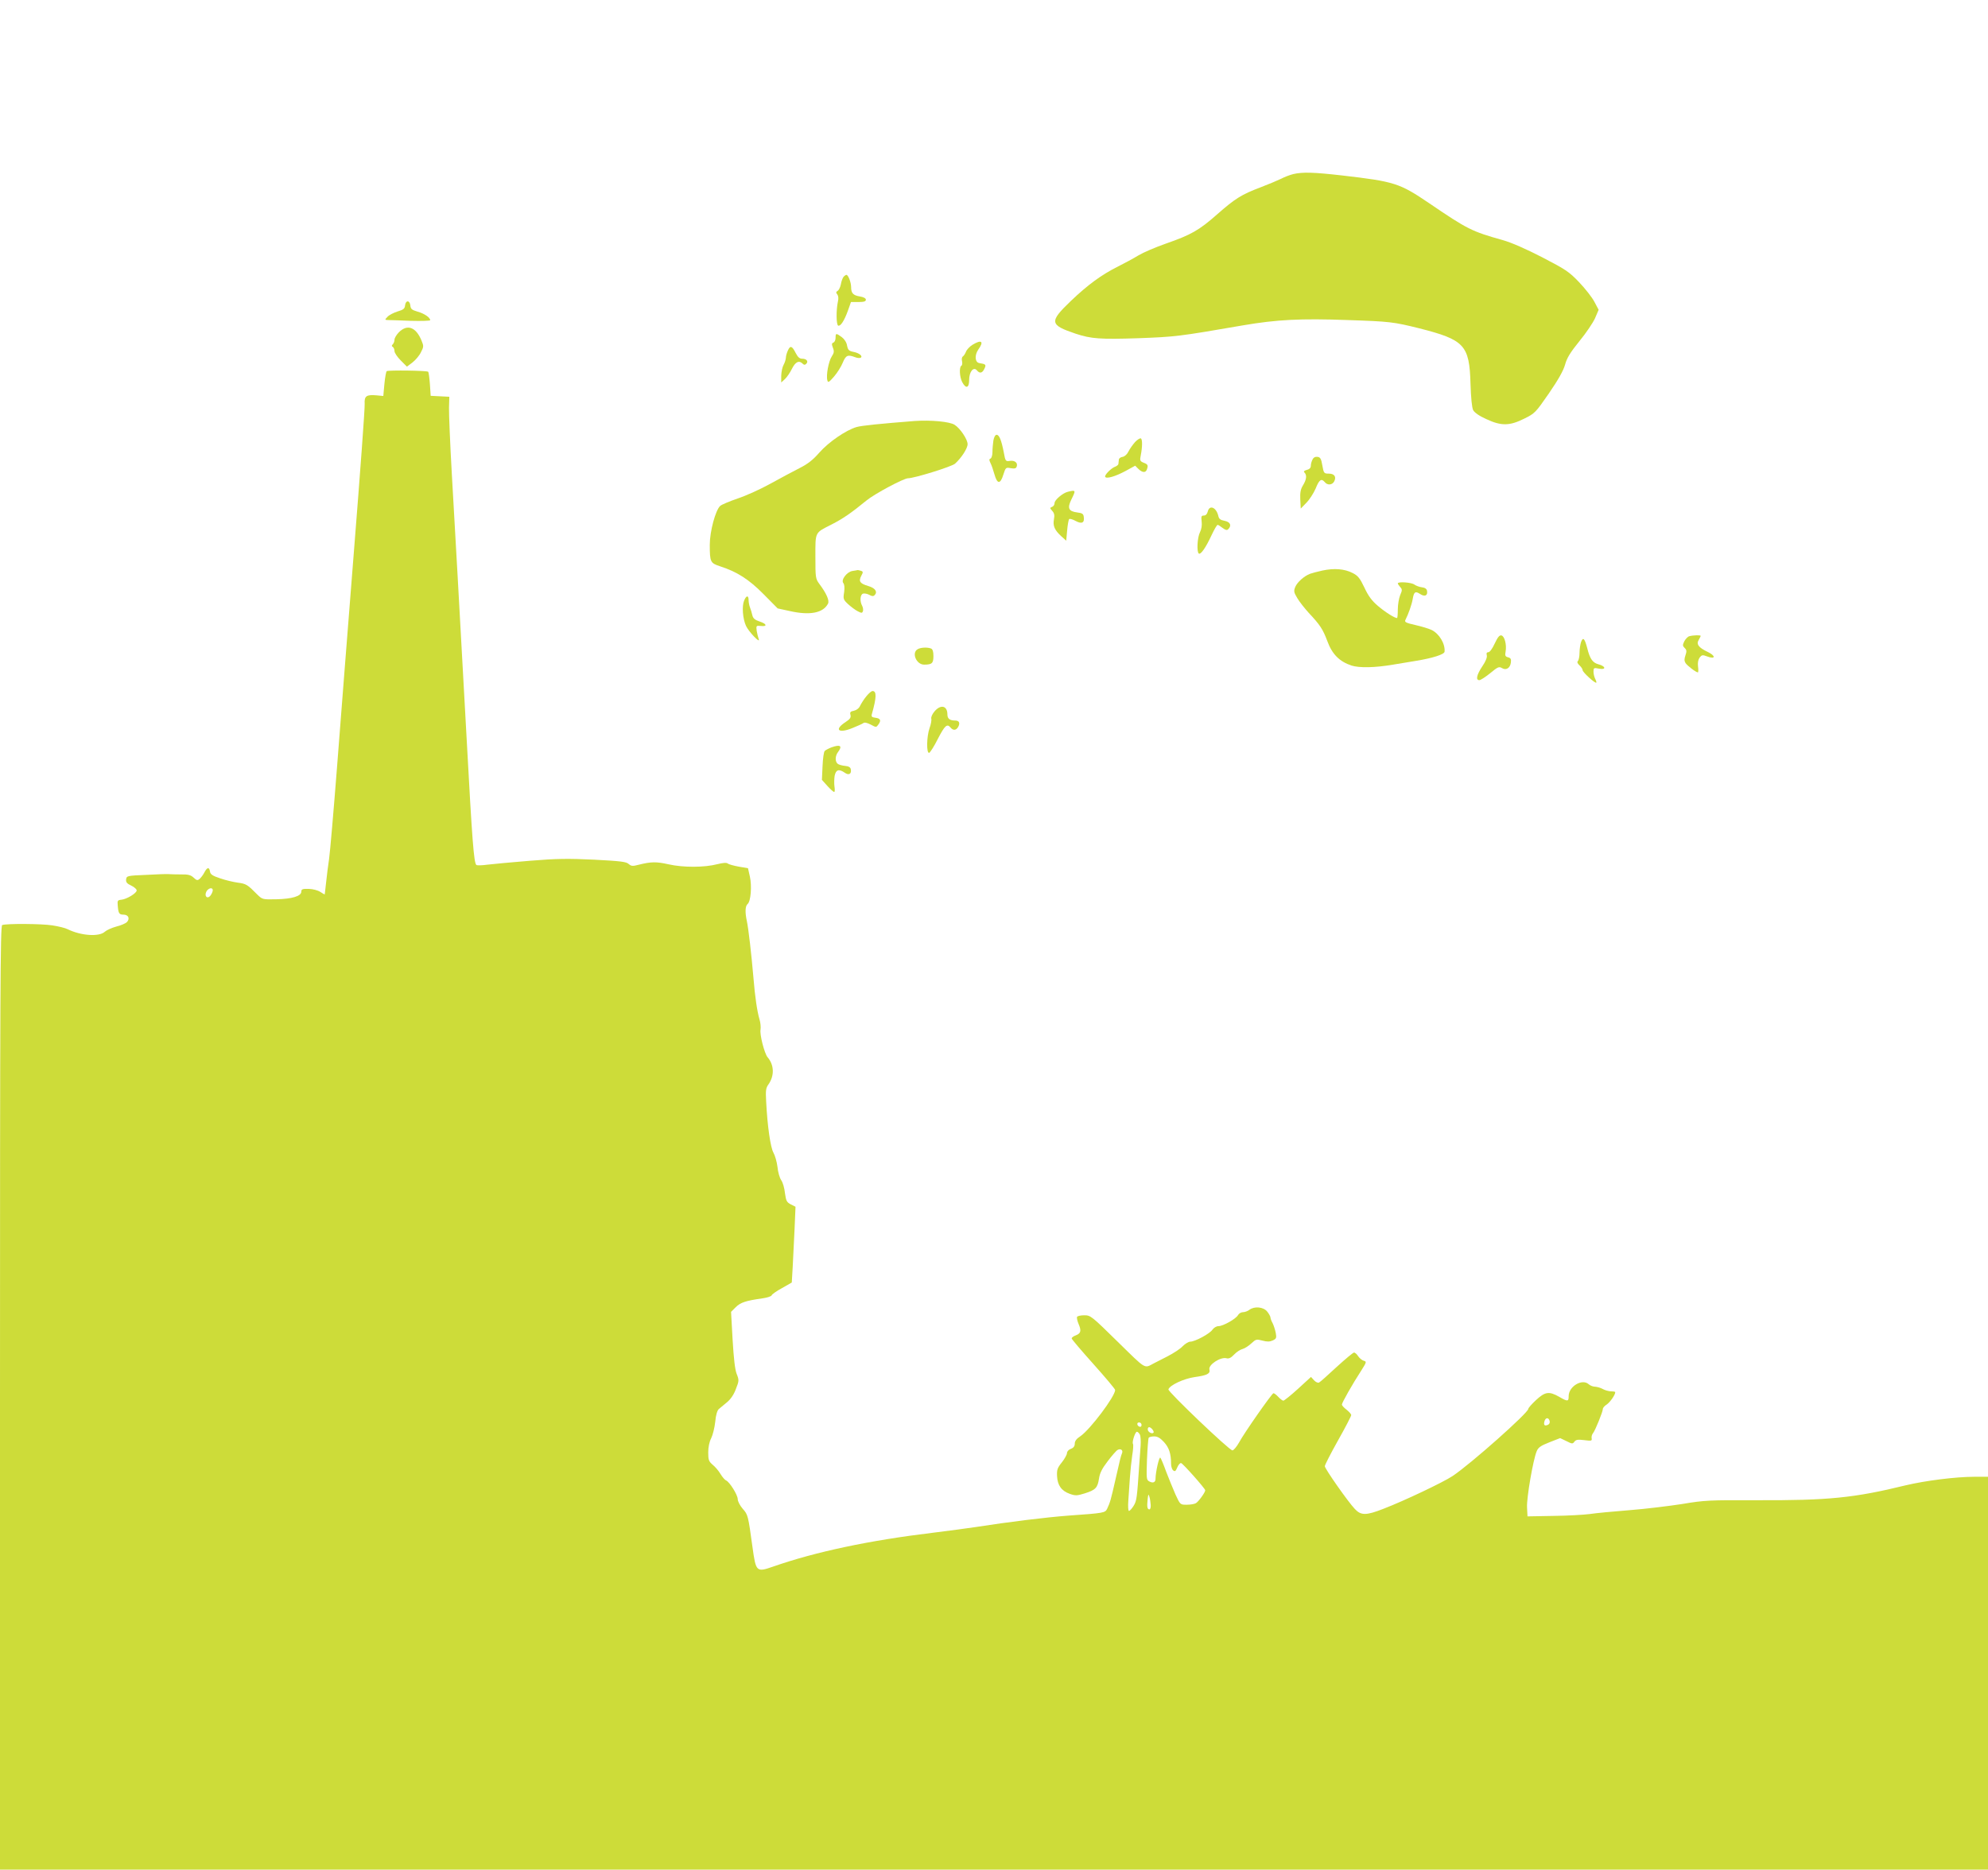 <?xml version="1.0" standalone="no"?>
<!DOCTYPE svg PUBLIC "-//W3C//DTD SVG 20010904//EN"
 "http://www.w3.org/TR/2001/REC-SVG-20010904/DTD/svg10.dtd">
<svg version="1.0" xmlns="http://www.w3.org/2000/svg"
 width="1280pt" height="1204pt" viewBox="0 0 1280 1204"
 preserveAspectRatio="xMidYMid meet">
<g transform="translate(0,1204) scale(0.1,-0.1)"
fill="#cddc39" stroke="none">
<path d="M8327 10919 c-20 -5 -56 -18 -78 -30 -23 -11 -82 -36 -132 -55 -124
-47 -164 -72 -281 -175 -117 -103 -167 -131 -330 -188 -66 -23 -145 -57 -175
-75 -31 -19 -92 -52 -136 -74 -102 -51 -191 -116 -299 -219 -142 -136 -139
-155 30 -212 100 -33 157 -37 404 -29 237 9 258 11 674 83 216 37 372 45 671
34 273 -9 297 -12 462 -53 292 -74 324 -108 331 -356 3 -93 9 -154 17 -171 9
-16 38 -37 85 -58 96 -45 150 -44 244 3 69 34 73 39 159 163 61 89 93 146 104
185 12 44 34 79 93 152 42 51 87 118 100 147 l23 54 -27 51 c-15 29 -60 86
-99 127 -65 68 -87 82 -237 160 -105 54 -198 95 -255 111 -200 56 -227 70
-474 238 -189 128 -221 139 -559 178 -184 21 -254 23 -315 9z"/>
<path d="M5431 10257 c-6 -8 -14 -29 -17 -48 -4 -19 -13 -38 -21 -42 -11 -7
-11 -12 -2 -23 7 -9 9 -26 4 -46 -12 -56 -11 -151 2 -155 15 -5 39 31 63 98
l19 54 48 0 c36 0 48 4 48 15 0 9 -14 17 -39 21 -43 7 -56 21 -56 61 0 30 -19
78 -30 78 -4 0 -13 -6 -19 -13z"/>
<path d="M2608 10073 c-2 -21 -11 -28 -49 -39 -25 -8 -54 -23 -64 -34 -18 -19
-18 -20 1 -21 10 0 76 -2 147 -5 70 -2 127 0 127 4 0 17 -38 43 -81 55 -37 11
-45 17 -47 40 -4 35 -30 35 -34 0z"/>
<path d="M2569 9901 c-16 -16 -29 -38 -29 -48 0 -11 -5 -24 -11 -30 -8 -8 -8
-13 0 -17 6 -4 11 -16 11 -27 0 -11 18 -38 40 -60 l40 -40 36 27 c19 15 44 44
54 65 18 35 19 40 4 76 -36 87 -91 107 -145 54z"/>
<path d="M5380 9865 c0 -14 -6 -28 -14 -31 -11 -4 -12 -11 -3 -34 9 -23 7 -33
-8 -56 -20 -31 -37 -121 -28 -153 4 -17 10 -14 43 24 20 23 46 64 56 89 20 48
32 54 79 36 15 -6 31 -7 36 -4 17 10 -9 31 -46 38 -29 6 -35 12 -41 40 -3 21
-17 42 -34 55 -37 27 -40 26 -40 -4z"/>
<path d="M6262 9820 c-18 -11 -37 -31 -42 -44 -5 -13 -14 -27 -20 -31 -7 -4
-9 -18 -6 -30 3 -13 2 -27 -4 -30 -15 -9 -12 -72 5 -105 24 -46 45 -39 45 13
0 53 28 88 50 62 18 -22 35 -18 48 10 13 27 10 30 -33 37 -28 5 -31 51 -6 87
38 53 21 66 -37 31z"/>
<path d="M5073 9783 c-7 -15 -13 -36 -13 -47 -1 -12 -7 -32 -15 -46 -8 -14
-14 -45 -15 -69 l0 -44 23 21 c13 12 34 42 46 67 23 46 46 56 69 33 9 -9 15
-9 23 -1 16 16 2 33 -26 33 -17 0 -28 10 -42 37 -23 46 -35 50 -50 16z"/>
<path d="M2490 9650 c-4 -3 -11 -40 -15 -83 l-7 -77 -42 4 c-67 6 -81 -4 -78
-55 2 -24 -29 -444 -68 -934 -39 -489 -88 -1122 -110 -1405 -22 -283 -45 -549
-51 -590 -6 -41 -15 -109 -19 -150 -5 -41 -9 -77 -9 -79 -1 -2 -13 5 -28 15
-17 11 -48 19 -75 20 -40 1 -48 -2 -48 -18 0 -29 -60 -47 -161 -49 -90 -2 -90
-1 -124 32 -61 62 -70 68 -124 75 -29 4 -80 16 -114 28 -49 16 -63 26 -65 44
-5 30 -18 28 -36 -6 -8 -16 -22 -34 -31 -42 -13 -11 -19 -10 -38 8 -18 17 -35
22 -82 21 -33 0 -69 1 -80 2 -11 1 -76 -1 -145 -5 -121 -5 -125 -6 -128 -29
-2 -18 5 -27 33 -40 19 -9 35 -23 35 -31 0 -18 -65 -57 -99 -60 -23 -2 -26 -6
-23 -36 4 -52 9 -60 37 -60 32 0 43 -26 22 -48 -9 -9 -40 -22 -69 -29 -29 -8
-62 -23 -73 -33 -36 -34 -154 -26 -239 16 -15 8 -60 19 -100 25 -71 11 -295
12 -322 2 -12 -4 -14 -436 -14 -3044 l0 -3039 6400 0 6400 0 0 1265 0 1265
-88 0 c-120 0 -316 -25 -442 -55 -331 -81 -497 -98 -965 -96 -298 1 -330 0
-472 -24 -84 -13 -237 -32 -340 -40 -103 -8 -219 -19 -258 -25 -38 -5 -144
-11 -235 -12 l-165 -3 -3 59 c-3 61 39 305 62 360 10 25 26 36 82 58 l69 27
40 -19 c37 -19 41 -19 52 -4 10 13 22 15 63 10 47 -6 51 -5 48 12 -2 10 2 25
9 33 14 17 63 138 63 155 0 8 11 21 26 30 21 15 54 61 54 79 0 3 -12 5 -27 5
-16 1 -39 7 -53 15 -14 8 -36 14 -49 15 -14 0 -32 7 -42 16 -42 38 -129 -14
-129 -77 0 -35 -6 -36 -61 -4 -65 37 -91 33 -149 -21 -28 -26 -50 -51 -50 -57
0 -25 -370 -354 -487 -432 -58 -39 -312 -160 -445 -211 -112 -44 -145 -44
-185 -1 -43 45 -193 259 -193 275 0 8 38 82 85 166 47 83 85 157 85 163 0 7
-14 22 -30 35 -16 12 -30 27 -30 33 0 12 68 132 124 218 35 55 36 59 17 64
-11 3 -27 16 -36 29 -8 13 -20 24 -27 24 -6 0 -56 -42 -112 -93 -55 -51 -106
-97 -113 -100 -6 -4 -21 2 -32 14 l-20 22 -84 -77 c-46 -42 -89 -76 -94 -76
-5 0 -20 11 -33 25 -13 14 -27 24 -31 23 -12 -4 -191 -260 -221 -317 -16 -28
-35 -51 -43 -51 -20 0 -417 379 -412 393 9 27 99 69 169 79 80 11 102 22 95
49 -8 30 72 83 111 72 15 -4 29 4 49 25 15 16 40 32 54 35 14 4 39 20 56 36
29 27 33 28 71 18 30 -8 47 -8 67 1 23 11 25 16 19 49 -4 20 -13 48 -20 62 -8
14 -14 31 -14 37 0 6 -9 23 -21 38 -24 30 -82 36 -115 11 -10 -8 -29 -15 -41
-15 -12 0 -27 -9 -32 -19 -13 -24 -96 -71 -126 -71 -13 0 -29 -10 -38 -22 -16
-26 -113 -78 -144 -78 -10 0 -32 -13 -48 -29 -15 -17 -60 -46 -99 -66 -39 -20
-78 -40 -86 -44 -65 -34 -46 -45 -234 139 -167 164 -174 170 -214 170 -22 0
-43 -4 -47 -10 -3 -5 1 -26 10 -47 19 -44 14 -60 -20 -73 -14 -5 -25 -14 -25
-19 0 -5 63 -79 140 -165 77 -86 140 -161 140 -167 0 -41 -161 -255 -224 -298
-25 -16 -36 -31 -36 -48 0 -16 -8 -27 -25 -33 -14 -5 -25 -17 -25 -27 0 -10
-15 -37 -33 -60 -29 -36 -33 -48 -31 -89 3 -60 29 -95 82 -114 37 -13 47 -12
96 3 70 22 83 36 92 95 5 35 19 64 56 112 27 36 56 69 64 73 20 11 37 -2 28
-22 -7 -17 -14 -44 -39 -156 -34 -150 -37 -159 -57 -202 -13 -25 -19 -27 -248
-43 -145 -11 -382 -40 -600 -74 -52 -8 -174 -24 -270 -36 -415 -50 -759 -123
-1034 -219 -106 -37 -109 -33 -131 126 -28 204 -29 209 -63 247 -18 21 -32 48
-32 62 0 27 -53 112 -76 121 -7 3 -23 21 -35 41 -12 21 -35 47 -51 60 -24 21
-28 30 -28 78 0 34 7 69 19 92 10 20 22 68 26 105 4 45 13 74 23 83 10 8 33
28 53 44 23 19 44 49 57 85 21 53 21 58 5 98 -11 28 -19 101 -26 220 l-10 179
30 30 c31 31 66 42 172 57 30 4 57 13 59 19 2 7 32 28 67 47 l63 36 6 102 c3
56 8 166 12 244 l6 142 -30 15 c-27 14 -31 23 -38 73 -3 32 -14 69 -24 83 -10
14 -21 52 -24 85 -4 33 -16 74 -26 92 -19 33 -39 170 -47 330 -4 70 -2 87 15
110 39 56 37 125 -6 175 -20 24 -52 147 -45 179 2 14 0 43 -7 65 -15 51 -29
145 -39 269 -13 152 -32 315 -42 362 -13 59 -11 99 5 112 20 17 28 115 14 177
l-12 53 -59 10 c-33 6 -65 15 -71 20 -8 7 -30 5 -67 -4 -84 -22 -221 -22 -314
-1 -80 18 -114 17 -194 -3 -38 -10 -46 -9 -63 5 -15 15 -54 19 -223 28 -169 8
-241 7 -412 -7 -115 -9 -237 -21 -273 -25 -36 -5 -69 -6 -73 -2 -16 14 -27
158 -62 805 -51 928 -73 1315 -96 1715 -11 195 -19 387 -18 425 l2 70 -60 3
-60 3 -5 75 c-3 41 -8 77 -11 80 -8 8 -255 11 -267 4z m-1120 -3343 c0 -7 -6
-22 -14 -33 -20 -27 -43 -6 -27 25 13 23 41 29 41 8z m8608 -3420 c2 -10 -4
-20 -13 -23 -21 -9 -28 0 -20 26 8 24 28 22 33 -3z m-2628 -23 c0 -9 -5 -14
-12 -12 -18 6 -21 28 -4 28 9 0 16 -7 16 -16z m70 -29 c7 -9 10 -18 7 -21 -10
-11 -37 5 -37 21 0 19 14 19 30 0z m-81 -33 c5 -9 7 -42 5 -72 -2 -30 -6 -86
-9 -125 -14 -210 -16 -230 -36 -262 -11 -18 -25 -33 -30 -33 -5 0 -7 30 -4 68
3 37 7 103 10 147 3 44 10 108 15 143 6 35 8 67 5 73 -8 12 14 79 25 79 5 0
14 -8 19 -18z m155 -48 c33 -36 46 -75 46 -140 0 -17 6 -37 14 -43 11 -9 16
-5 26 19 7 17 18 30 25 28 12 -3 155 -164 155 -175 0 -14 -44 -74 -60 -83 -10
-6 -37 -10 -60 -10 -41 0 -41 0 -72 67 -16 37 -43 103 -60 147 -16 45 -33 85
-37 89 -8 8 -31 -95 -31 -136 0 -23 -16 -30 -40 -17 -19 10 -19 18 -15 141 3
72 8 135 11 140 3 5 19 9 35 9 22 0 39 -10 63 -36z m-85 -406 c1 -16 -3 -28
-8 -28 -14 0 -17 16 -12 63 4 37 5 39 12 17 4 -14 7 -37 8 -52z"/>
<path d="M5890 9329 c-227 -18 -338 -29 -375 -39 -68 -20 -179 -96 -239 -164
-42 -48 -75 -74 -129 -101 -39 -20 -124 -65 -187 -100 -63 -35 -158 -78 -210
-95 -52 -18 -103 -39 -113 -48 -30 -27 -67 -164 -67 -250 0 -111 4 -118 64
-138 112 -36 188 -85 282 -180 l91 -92 78 -17 c129 -29 214 -13 246 47 11 20
-10 67 -55 127 -25 34 -26 40 -26 176 0 163 -5 152 105 208 69 35 124 72 224
154 52 43 240 143 267 143 40 0 282 75 303 94 41 37 81 98 81 126 0 30 -47
101 -83 124 -31 21 -153 32 -257 25z"/>
<path d="M6396 9203 c-3 -21 -6 -54 -6 -75 0 -20 -6 -38 -12 -41 -10 -3 -10
-9 -1 -28 7 -13 18 -46 26 -74 18 -64 38 -64 57 -2 15 47 16 48 48 42 24 -4
34 -2 38 10 9 24 -12 42 -44 37 -27 -4 -29 -2 -39 55 -15 77 -29 113 -46 113
-9 0 -17 -15 -21 -37z"/>
<path d="M7308 9193 c-14 -16 -33 -42 -42 -60 -9 -19 -25 -33 -38 -35 -13 -2
-24 -10 -24 -18 -1 -8 -2 -20 -3 -27 0 -6 -10 -14 -20 -18 -25 -8 -72 -55 -65
-66 8 -14 66 3 131 38 l62 34 20 -20 c25 -25 47 -27 55 -5 10 27 7 34 -20 44
-24 10 -26 14 -19 48 11 56 11 105 0 109 -6 2 -23 -9 -37 -24z"/>
<path d="M8451 9081 c-6 -11 -11 -29 -11 -40 0 -14 -9 -23 -26 -27 -18 -5 -22
-10 -15 -17 17 -17 13 -46 -10 -83 -15 -25 -19 -46 -17 -91 l3 -58 36 37 c20
20 47 62 60 92 23 58 37 67 59 41 17 -21 47 -19 60 4 16 30 2 51 -34 51 -31 0
-33 2 -42 53 -7 42 -13 53 -31 55 -14 2 -26 -4 -32 -17z"/>
<path d="M6875 8873 c-33 -8 -85 -53 -85 -72 0 -11 -7 -22 -16 -25 -15 -6 -15
-8 1 -26 13 -14 16 -28 11 -54 -8 -42 4 -70 48 -110 l31 -28 6 66 c3 36 9 69
13 73 4 4 22 -1 42 -12 39 -21 58 -12 52 26 -2 20 -10 25 -42 29 -56 7 -65 28
-38 83 30 61 30 63 -23 50z"/>
<path d="M7776 8745 c-4 -16 -13 -25 -25 -25 -16 0 -18 -6 -14 -38 3 -25 -1
-50 -11 -70 -17 -33 -22 -127 -7 -137 13 -7 45 39 82 119 17 36 34 66 39 66 4
0 18 -9 32 -20 19 -14 28 -16 36 -8 24 24 13 47 -23 54 -27 5 -37 12 -41 33
-14 55 -57 72 -68 26z"/>
<path d="M8515 8366 c-33 -7 -69 -17 -80 -21 -39 -15 -82 -54 -95 -84 -11 -27
-10 -35 13 -73 14 -24 47 -65 72 -93 75 -80 92 -106 121 -183 31 -85 78 -132
156 -158 51 -16 151 -14 268 6 25 4 90 15 145 24 111 18 184 42 186 59 5 51
-34 116 -83 140 -18 9 -66 23 -105 32 -62 14 -71 19 -64 33 19 37 41 99 47
135 8 47 17 52 49 31 29 -19 49 -9 43 22 -2 12 -14 20 -33 22 -16 2 -38 10
-49 18 -20 14 -106 20 -106 7 0 -3 7 -14 15 -23 14 -15 14 -21 0 -53 -8 -20
-15 -61 -15 -92 0 -30 -2 -55 -5 -55 -16 0 -76 38 -123 78 -39 33 -62 64 -87
118 -29 61 -42 77 -76 94 -52 27 -119 32 -194 16z"/>
<path d="M5488 8363 c-36 -6 -75 -58 -58 -78 7 -9 9 -30 5 -59 -7 -43 -5 -48
26 -77 18 -16 45 -37 61 -45 25 -13 29 -13 34 0 3 8 1 23 -5 35 -16 29 -13 71
5 78 8 3 26 0 40 -7 17 -10 27 -11 35 -3 21 21 5 46 -40 59 -54 16 -64 30 -46
65 13 24 13 28 -1 33 -9 3 -19 5 -22 5 -4 -1 -19 -4 -34 -6z"/>
<path d="M4791 8172 c-15 -35 -9 -116 12 -162 17 -38 96 -120 82 -85 -4 11
-10 35 -13 53 -4 33 -3 34 27 31 44 -5 38 14 -9 29 -30 10 -41 20 -46 40 -3
15 -10 37 -15 50 -5 13 -9 34 -9 47 0 33 -15 32 -29 -3z"/>
<path d="M9624 7896 c-15 -33 -32 -56 -41 -56 -10 0 -14 -6 -10 -20 3 -13 -7
-39 -29 -71 -36 -54 -44 -89 -19 -89 8 0 39 20 70 45 48 40 57 44 75 33 27
-17 54 0 58 36 3 21 -1 29 -18 33 -18 5 -21 11 -16 37 8 45 -7 100 -27 104
-13 3 -24 -12 -43 -52z"/>
<path d="M10877 7943 c-9 -2 -24 -17 -32 -32 -12 -25 -12 -30 2 -44 13 -12 14
-21 5 -47 -8 -23 -8 -36 0 -49 10 -17 68 -61 80 -61 3 0 4 17 1 38 -3 24 1 44
10 57 14 18 19 19 48 8 55 -21 58 3 4 29 -59 28 -75 50 -57 78 6 11 12 22 12
25 0 6 -47 5 -73 -2z"/>
<path d="M10180 7906 c-5 -15 -10 -46 -10 -70 0 -23 -5 -47 -10 -52 -7 -7 -4
-16 10 -29 11 -10 20 -24 20 -31 0 -13 81 -87 88 -80 2 2 -1 13 -7 24 -6 12
-11 32 -11 47 0 24 2 26 36 19 47 -9 43 16 -4 28 -37 10 -55 34 -72 103 -17
64 -27 75 -40 41z"/>
<path d="M5908 7859 c-40 -23 -8 -99 42 -99 51 0 60 9 60 55 0 30 -5 45 -16
49 -24 9 -67 7 -86 -5z"/>
<path d="M5578 7556 c-16 -19 -33 -47 -40 -61 -7 -16 -23 -28 -40 -32 -23 -4
-27 -10 -22 -27 4 -17 -3 -27 -32 -46 -75 -49 -46 -75 43 -39 32 13 64 27 71
32 8 7 24 3 48 -9 35 -19 36 -19 50 1 19 26 13 39 -20 43 -23 3 -27 7 -22 25
30 106 31 147 4 147 -7 0 -25 -15 -40 -34z"/>
<path d="M6018 7460 c-15 -17 -24 -38 -22 -47 3 -10 -2 -38 -11 -62 -19 -54
-21 -165 -2 -159 6 3 32 42 55 89 45 87 60 101 82 74 17 -21 37 -19 50 5 13
25 5 40 -20 40 -35 0 -50 12 -50 39 0 56 -42 67 -82 21z"/>
<path d="M5353 7227 c-18 -7 -37 -17 -43 -23 -6 -6 -12 -50 -14 -99 l-4 -87
35 -39 c20 -22 39 -39 44 -39 4 0 5 15 2 34 -3 19 -2 51 1 70 8 40 27 46 65
20 26 -19 45 -8 39 22 -2 13 -14 20 -38 22 -19 2 -41 8 -47 14 -17 14 -16 50
2 74 31 41 16 52 -42 31z"/>
</g>
</svg>
